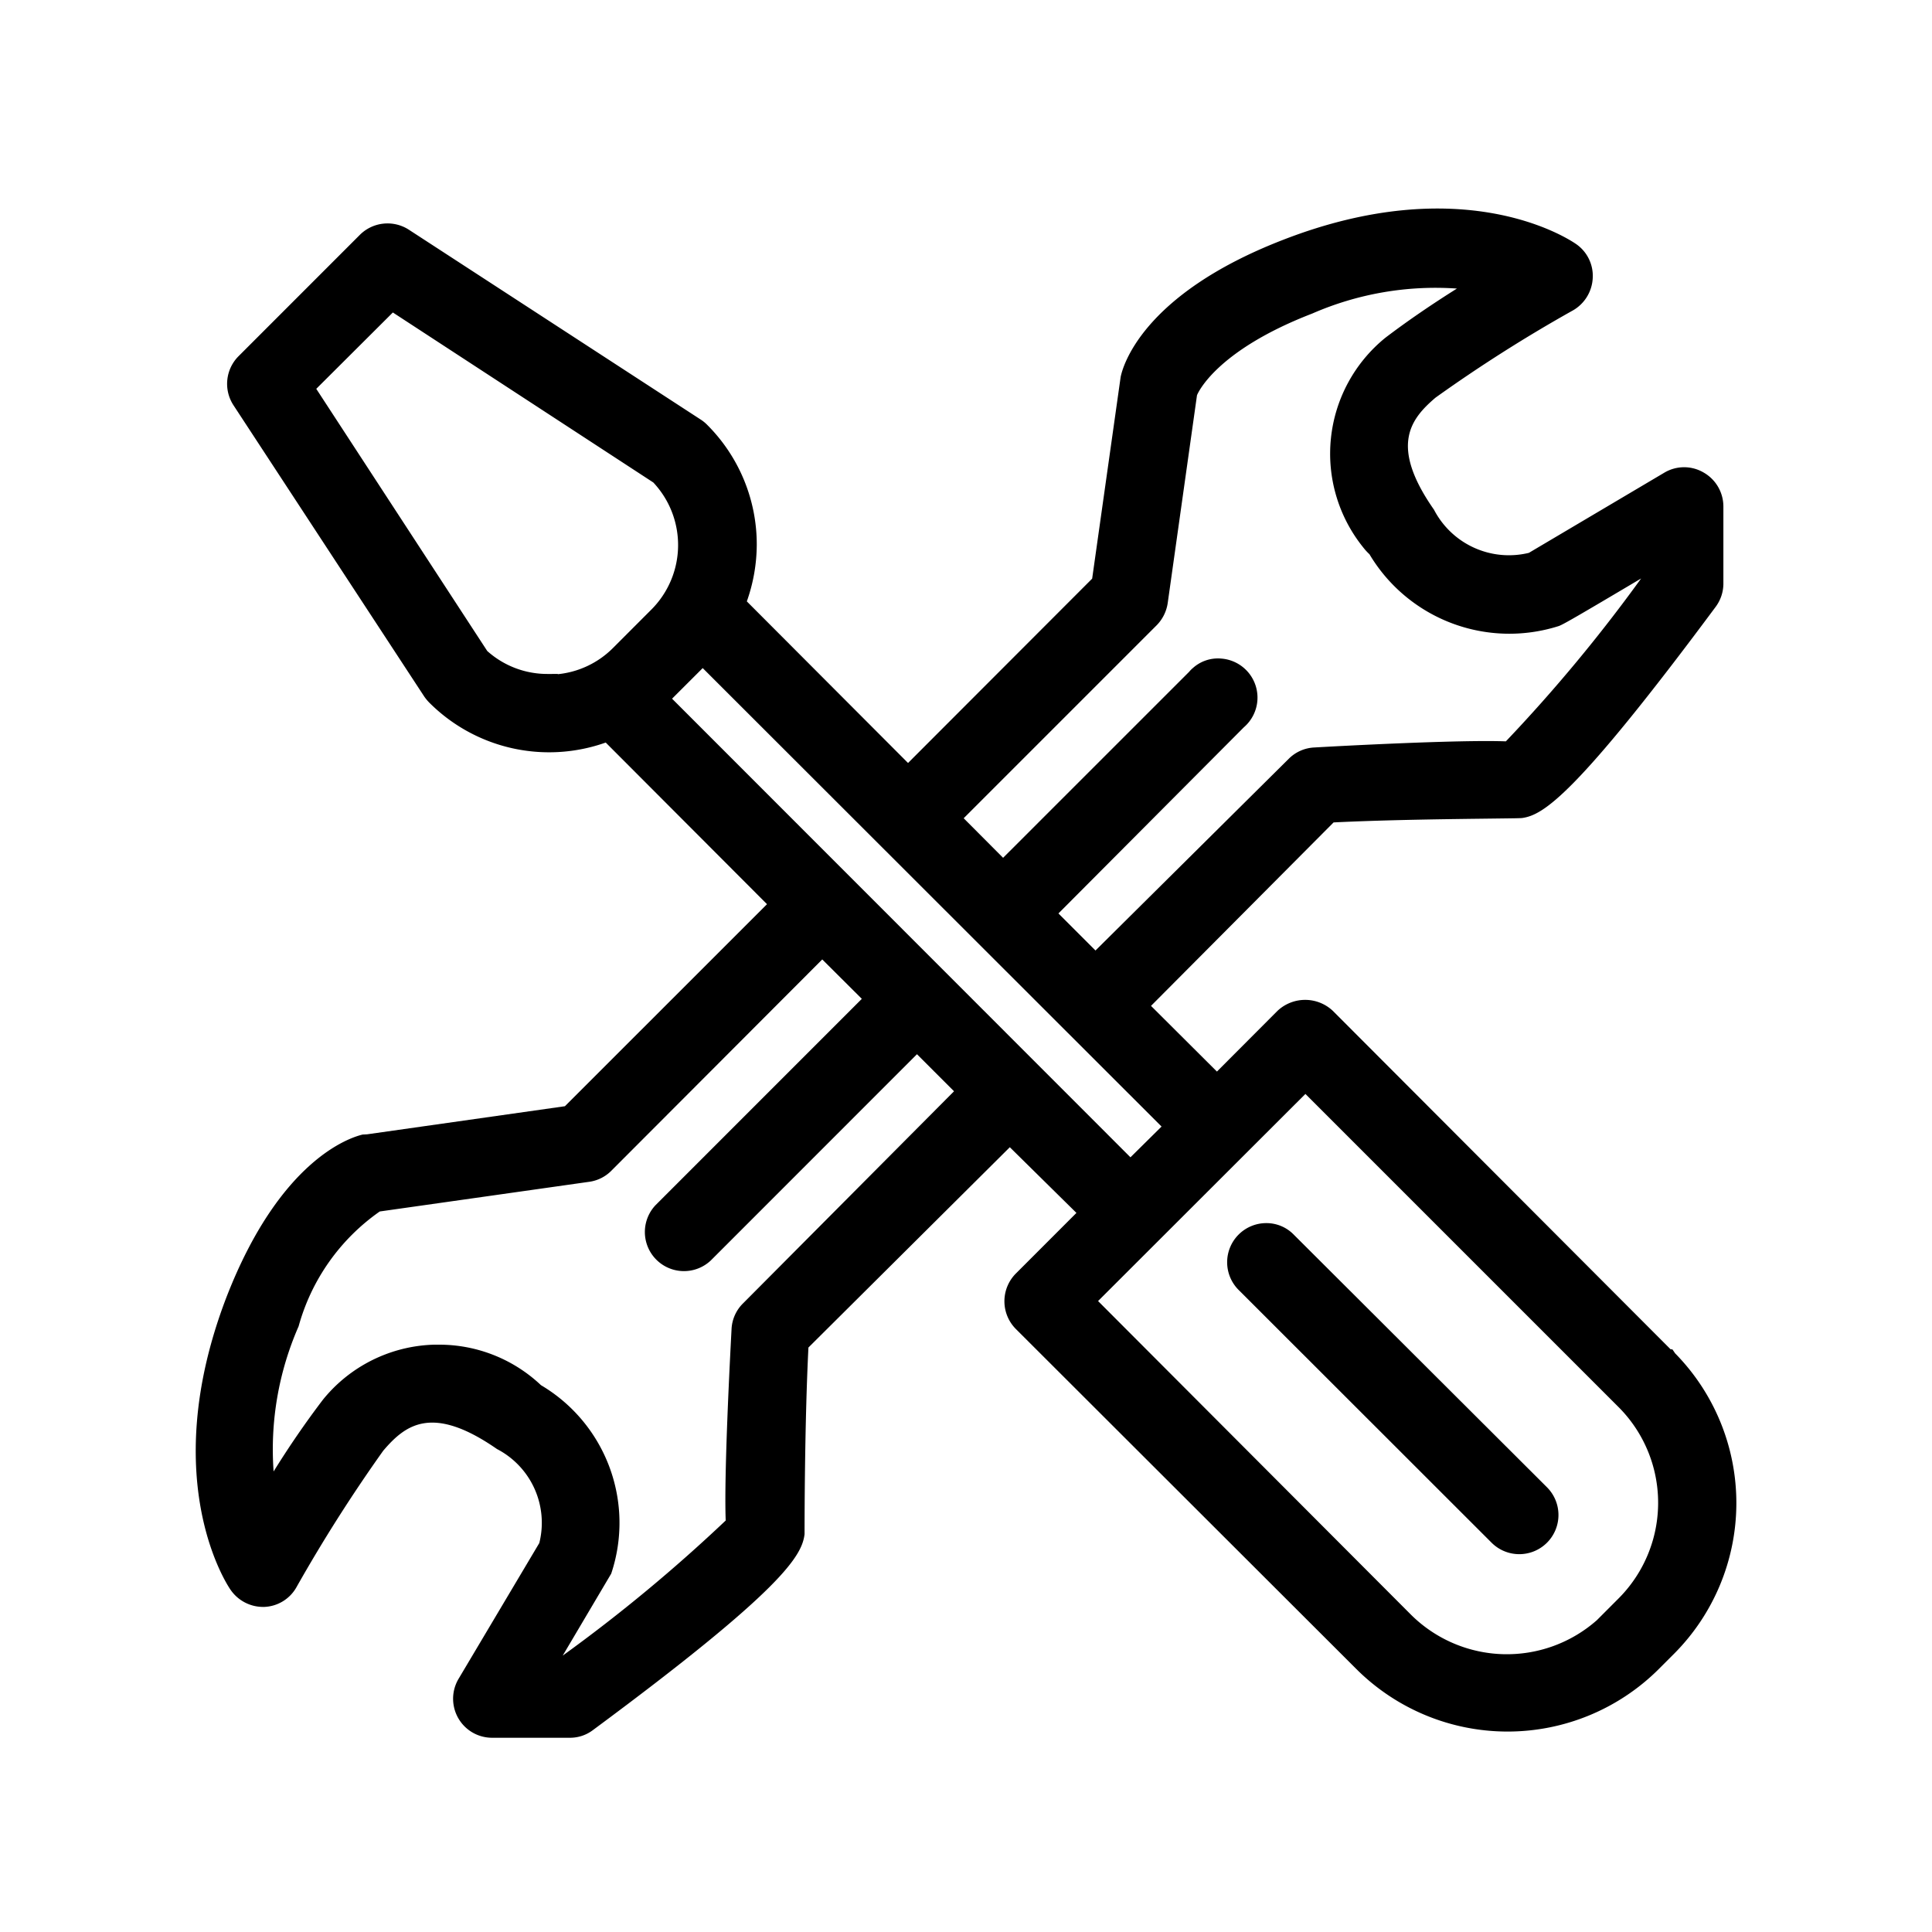 <svg id="Ebene_1" data-name="Ebene 1" xmlns="http://www.w3.org/2000/svg" viewBox="0 0 50 50"><path d="M43.351,35.023h0l-.068-.1-.05-.005L34.493,26.16a1.045,1.045,0,0,0-1.431,0l-1.568,1.572-1.706-1.7,4.725-4.748c1.444-.071,3.2-.088,4.15-.1.562-.007.686-.008.738-.015.537-.081,1.366-.569,5-5.464a1.013,1.013,0,0,0,.2-.583V13.106a1.012,1.012,0,0,0-.506-.874,1,1,0,0,0-1.021,0l-3.507,2.076a2.185,2.185,0,0,1-2.455-1.116c-1.159-1.657-.608-2.348.038-2.9a38.144,38.144,0,0,1,3.57-2.266,1.022,1.022,0,0,0,.5-.837,1,1,0,0,0-.438-.878c-.292-.2-2.983-1.884-7.563-.109-3.707,1.431-4.173,3.331-4.217,3.556l-.737,5.217L23.5,19.746l-4.172-4.182a4.442,4.442,0,0,0,.257-1.466A4.374,4.374,0,0,0,18.307,11a.973.973,0,0,0-.167-.138L10.586,5.948a1.016,1.016,0,0,0-1.269.126L6.17,9.222a1.013,1.013,0,0,0-.128,1.265l4.94,7.543a1.219,1.219,0,0,0,.129.155,4.383,4.383,0,0,0,4.565,1.032L19.85,23.4l-5.23,5.229L9.5,29.356l-.115.006c-.347.083-2.153.668-3.529,4.221-1.836,4.8.1,7.548.114,7.565a1.022,1.022,0,0,0,.843.439.078.078,0,0,0,.021,0,1,1,0,0,0,.836-.506,40.022,40.022,0,0,1,2.249-3.538c.568-.663,1.256-1.213,2.943-.042a2.15,2.15,0,0,1,1.095,2.433l-2.081,3.5a1.011,1.011,0,0,0,.329,1.389,1.011,1.011,0,0,0,.523.15h2.039a.98.98,0,0,0,.58-.2c4.926-3.646,5.408-4.513,5.475-5.069,0-.288,0-2.838.1-4.83l5.212-5.184,1.724,1.7-1.569,1.57a1.018,1.018,0,0,0,0,1.433L35.108,43.2a5.542,5.542,0,0,0,7.816,0l.4-.4A5.527,5.527,0,0,0,43.351,35.023ZM37.705,7.468c-.636.4-1.257.821-1.853,1.274a3.864,3.864,0,0,0-.568,5.43,1.393,1.393,0,0,0,.157.171A4.214,4.214,0,0,0,40.347,16.2v0c.128-.05.508-.27,2.125-1.229a40.627,40.627,0,0,1-3.5,4.215c-1.233-.045-4.336.123-4.963.159a1,1,0,0,0-.658.294l-5,4.96-.959-.959,4.8-4.819a1.012,1.012,0,0,0,.108-1.426,1.014,1.014,0,0,0-.693-.351.969.969,0,0,0-.731.241.721.721,0,0,0-.1.1L25.96,22.2l-1.02-1.024,5-5a1.033,1.033,0,0,0,.281-.574l.757-5.373c.018-.047.482-1.149,2.984-2.115A7.977,7.977,0,0,1,37.705,7.468ZM29.256,29.951,17.393,18.082l.793-.792L30.061,29.155ZM14.185,17.442h-.011a2.329,2.329,0,0,1-1.564-.594L8.185,10.063l1.982-1.976,6.741,4.4a2.363,2.363,0,0,1-.048,3.286l-.993.994a2.345,2.345,0,0,1-1.431.681v-.006Zm4.6,21.905a41.378,41.378,0,0,1-4.222,3.5l1.255-2.121A4.14,4.14,0,0,0,14,35.848,3.833,3.833,0,0,0,11.357,34.8h-.118a3.838,3.838,0,0,0-2.7,1.215c-.064.069-.126.139-.19.22-.45.592-.874,1.211-1.268,1.846a7.926,7.926,0,0,1,.647-3.756,5.367,5.367,0,0,1,2.1-2.972l5.406-.766a1,1,0,0,0,.582-.283l5.464-5.474,1.024,1.02-5.34,5.341a1.012,1.012,0,0,0,1.43,1.431l5.337-5.339.959.959-5.457,5.486a1,1,0,0,0-.3.66C18.9,35.015,18.734,38.126,18.781,39.347Zm22.533,2.591a3.52,3.52,0,0,1-4.8-.148l-8.1-8.119,5.366-5.36,8.117,8.117a3.506,3.506,0,0,1-.034,4.961l-.548.549Z"/><path d="M33.484,31.954a.987.987,0,0,0-.7-.3H32.77a1.013,1.013,0,0,0-.715,1.729L38.6,39.923a1.014,1.014,0,1,0,1.432-1.436Z"/></svg>